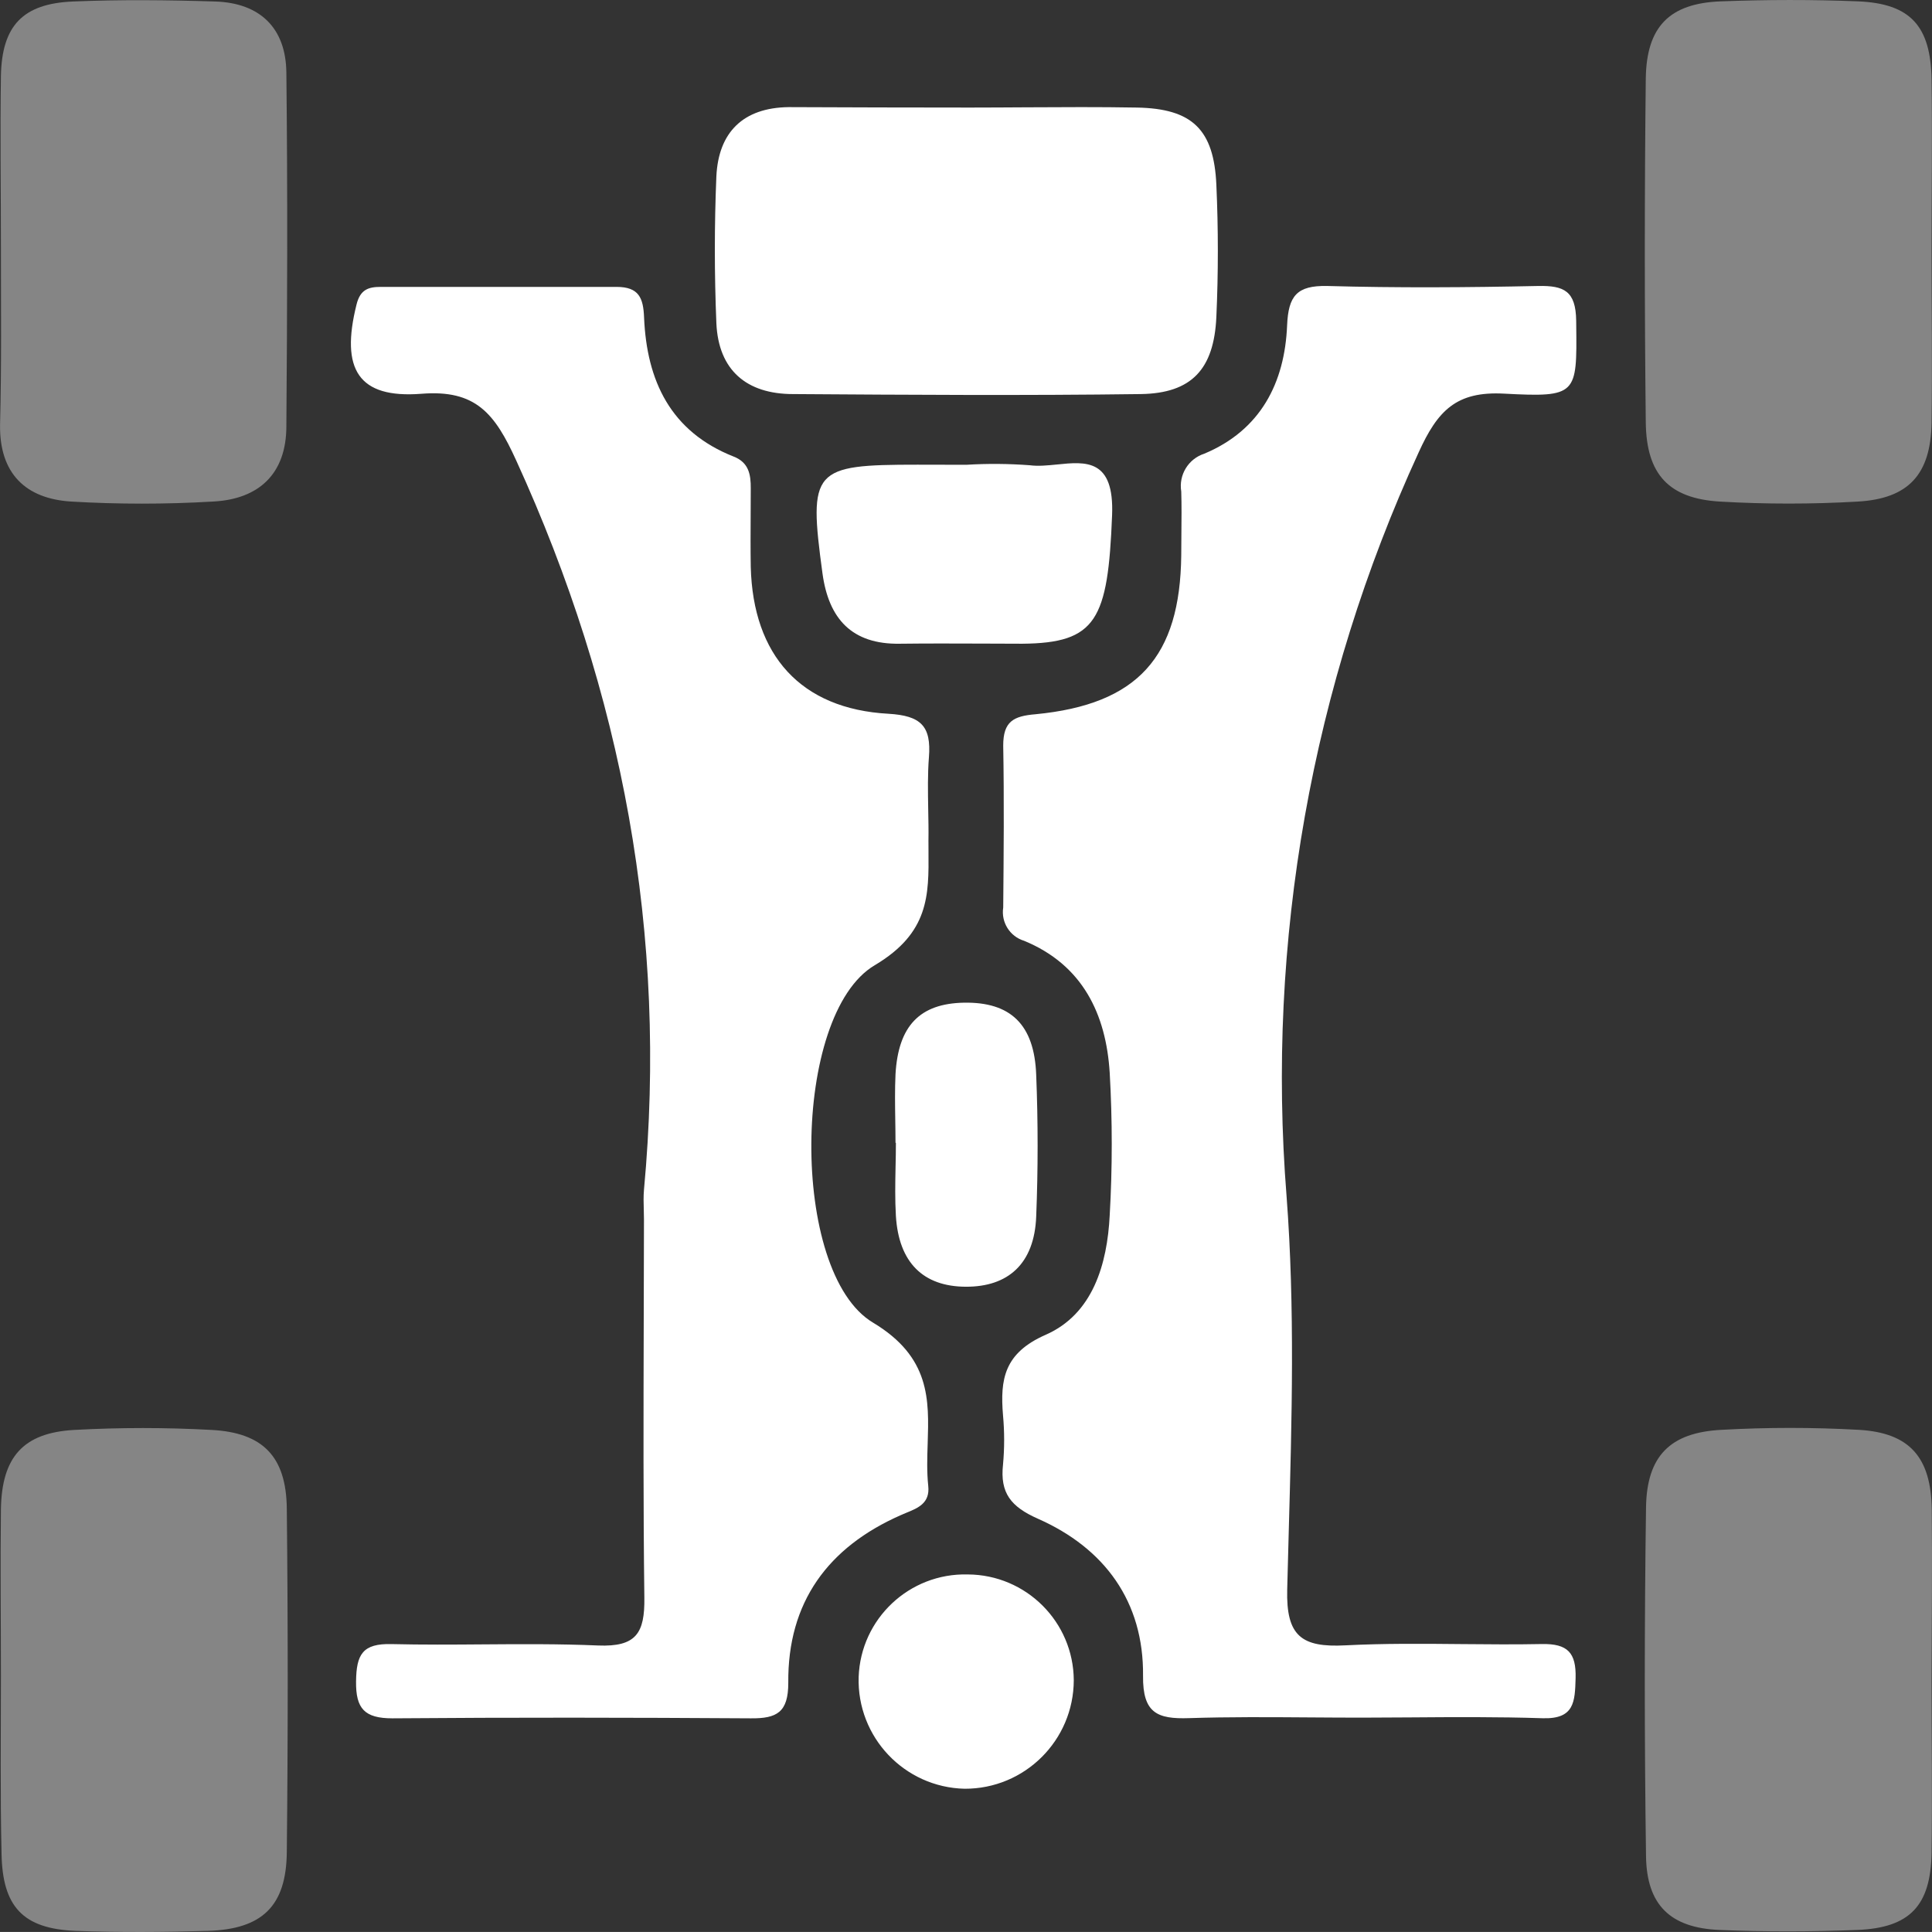 <svg xmlns="http://www.w3.org/2000/svg" xmlns:xlink="http://www.w3.org/1999/xlink" fill="none" version="1.1" width="40.001" height="40" viewBox="0 0 40.001 40"><rect x="0" y="0" width="40.001" height="40" fill="#333333" stroke="none"/><g><g><g style="opacity:0.8;"><path d="M0.019,5.125C0.019,3.939,0.001,2.752,0.019,1.566C0.041,0.531,0.473,0.075,1.508,0.031C2.489,-0.01,3.474,0,4.456,0.031C5.382,0.061,5.919,0.578,5.929,1.503C5.956,3.943,5.948,6.384,5.929,8.824C5.929,9.812,5.358,10.335,4.414,10.384C3.432,10.442,2.447,10.442,1.466,10.384C0.528,10.323,-0.014,9.802,0.001,8.793C0.033,7.565,0.019,6.345,0.019,5.125ZM39.992,5.2C39.992,6.387,40.008,7.573,39.992,8.758C39.973,9.82,39.518,10.326,38.46,10.385C37.511,10.44,36.56,10.44,35.611,10.385C34.554,10.322,34.088,9.824,34.075,8.748Q34.035,5.191,34.075,1.631C34.088,0.549,34.568,0.069,35.626,0.028C36.574,-0.008,37.526,-0.01,38.474,0.028C39.552,0.075,39.973,0.535,39.992,1.643C40.008,2.828,39.992,4.014,39.992,5.2ZM0.019,34.7C0.019,33.547,0.005,32.396,0.019,31.243C0.038,30.168,0.479,29.665,1.535,29.606C2.484,29.554,3.435,29.554,4.383,29.606C5.443,29.663,5.926,30.157,5.938,31.233Q5.976,34.79,5.938,38.351C5.926,39.467,5.427,39.941,4.31,39.978C3.395,40.004,2.479,40.01,1.564,39.978C0.477,39.933,0.05,39.479,0.032,38.377C0.003,37.141,0.019,35.921,0.019,34.7ZM39.992,34.81C39.992,35.998,40.008,37.183,39.992,38.369C39.972,39.461,39.538,39.916,38.45,39.959C37.502,39.996,36.551,39.998,35.601,39.959C34.584,39.916,34.094,39.443,34.08,38.432Q34.029,34.822,34.08,31.215C34.094,30.149,34.576,29.659,35.64,29.604C36.589,29.551,37.54,29.551,38.488,29.604C39.538,29.665,39.98,30.172,39.996,31.249C40.008,32.439,39.994,33.625,39.992,34.81Z" fill="#FFFFFF" fill-opacity="0.5"/></g><g><path d="M20.088,2.227C20.471,2.227,20.854,2.224,21.237,2.222C22.003,2.218,22.77,2.213,23.536,2.227C24.686,2.247,25.133,2.682,25.184,3.825C25.225,4.736,25.225,5.655,25.184,6.562C25.135,7.646,24.671,8.142,23.622,8.159C21.221,8.191,18.821,8.175,16.42,8.159L16.42,8.159L16.419,8.159C15.459,8.159,14.875,7.666,14.832,6.69C14.79,5.673,14.79,4.657,14.832,3.652C14.875,2.741,15.384,2.229,16.33,2.218C17.587,2.223,18.836,2.227,20.088,2.227ZM27.117,35.558C27.471,35.56,27.824,35.563,28.179,35.563C28.513,35.562,28.847,35.56,29.181,35.558C30.101,35.551,31.021,35.545,31.94,35.575C32.597,35.595,32.608,35.236,32.622,34.746L32.622,34.745C32.636,34.218,32.457,34.029,31.924,34.039C31.369,34.05,30.814,34.045,30.26,34.04C29.457,34.032,28.655,34.025,27.855,34.066C26.95,34.113,26.626,33.877,26.651,32.907C26.661,32.505,26.672,32.104,26.683,31.702C26.747,29.387,26.812,27.069,26.638,24.772C26.217,19.489,27.158,14.186,29.371,9.37C29.765,8.5,30.152,8.097,31.141,8.15C32.652,8.23,32.651,8.171,32.635,6.732C32.635,6.702,32.634,6.672,32.634,6.641C32.626,6.025,32.384,5.911,31.849,5.921C30.39,5.952,28.931,5.962,27.475,5.921C26.852,5.909,26.675,6.125,26.649,6.735C26.6,7.926,26.101,8.905,24.935,9.393C24.604,9.5,24.401,9.832,24.457,10.176C24.466,10.468,24.463,10.762,24.46,11.056C24.459,11.202,24.457,11.349,24.457,11.495C24.435,13.6,23.558,14.584,21.44,14.788C20.986,14.826,20.771,14.934,20.771,15.436C20.791,16.553,20.781,17.671,20.771,18.79L20.771,18.79C20.724,19.095,20.908,19.389,21.204,19.479C22.413,19.977,22.901,20.994,22.976,22.214C23.032,23.195,23.032,24.178,22.976,25.159C22.925,26.18,22.624,27.209,21.65,27.636C20.791,28.014,20.704,28.555,20.767,29.305C20.798,29.644,20.798,29.984,20.767,30.322C20.702,30.912,20.93,31.197,21.491,31.445C22.87,32.055,23.682,33.159,23.666,34.698C23.658,35.469,23.961,35.595,24.618,35.573C25.451,35.546,26.283,35.552,27.117,35.558ZM13.329,25.042C13.331,25.109,13.333,25.177,13.333,25.245C13.332,25.95,13.33,26.655,13.328,27.36C13.323,29.266,13.317,31.172,13.341,33.078C13.351,33.814,13.172,34.101,12.383,34.069C11.589,34.035,10.795,34.04,10.001,34.046C9.37,34.051,8.74,34.055,8.11,34.04C7.508,34.024,7.378,34.252,7.372,34.813C7.365,35.374,7.545,35.577,8.124,35.577C10.598,35.557,13.072,35.561,15.546,35.577C16.085,35.582,16.321,35.453,16.321,34.843C16.305,33.176,17.141,32.033,18.655,31.368C18.69,31.352,18.727,31.337,18.763,31.322C19.007,31.223,19.256,31.122,19.219,30.768C19.188,30.476,19.197,30.182,19.207,29.89C19.236,28.981,19.264,28.097,18.075,27.384C16.346,26.351,16.387,21.001,18.112,19.984C19.237,19.315,19.231,18.537,19.224,17.626C19.223,17.553,19.223,17.48,19.223,17.405C19.227,17.187,19.222,16.967,19.218,16.748C19.212,16.39,19.205,16.032,19.233,15.677C19.284,15.032,19.066,14.817,18.393,14.778C16.578,14.678,15.591,13.568,15.544,11.738C15.538,11.377,15.54,11.016,15.542,10.654C15.543,10.473,15.544,10.292,15.544,10.111C15.546,9.822,15.502,9.576,15.192,9.454C13.884,8.938,13.39,7.886,13.335,6.571C13.319,6.17,13.229,5.94,12.765,5.94L7.882,5.94C7.63,5.94,7.459,5.993,7.382,6.304C7.046,7.646,7.418,8.254,8.723,8.153C9.848,8.063,10.244,8.557,10.688,9.534C12.891,14.355,13.825,19.362,13.333,24.635C13.321,24.77,13.325,24.906,13.329,25.042ZM20.01,9.623C20.448,9.596,20.887,9.6,21.324,9.633C21.496,9.656,21.691,9.636,21.886,9.617C22.48,9.556,23.073,9.495,23.025,10.67C22.94,12.838,22.7,13.314,21.165,13.328C20.884,13.328,20.603,13.327,20.321,13.325L20.321,13.325C19.758,13.323,19.195,13.321,18.632,13.328C17.634,13.344,17.157,12.809,17.029,11.872C16.736,9.716,16.826,9.621,18.997,9.621L20.01,9.623ZM18.541,23.664C18.541,23.507,18.538,23.35,18.536,23.192C18.531,22.876,18.526,22.559,18.541,22.241C18.598,21.236,19.047,20.778,19.955,20.76C20.917,20.742,21.416,21.205,21.454,22.255C21.493,23.231,21.493,24.211,21.454,25.187C21.416,26.163,20.876,26.645,19.995,26.641C19.115,26.637,18.608,26.141,18.549,25.175C18.529,24.838,18.535,24.498,18.542,24.16C18.546,23.992,18.549,23.824,18.549,23.658L18.541,23.664ZM20.036,32.598C21.245,32.603,22.225,33.58,22.232,34.788C22.229,36.033,21.217,37.04,19.971,37.035C18.725,37.006,17.74,35.967,17.778,34.721C17.821,33.514,18.829,32.567,20.036,32.598Z" fill-rule="evenodd" fill="#FFFFFF" fill-opacity="1"/></g></g></g></svg>